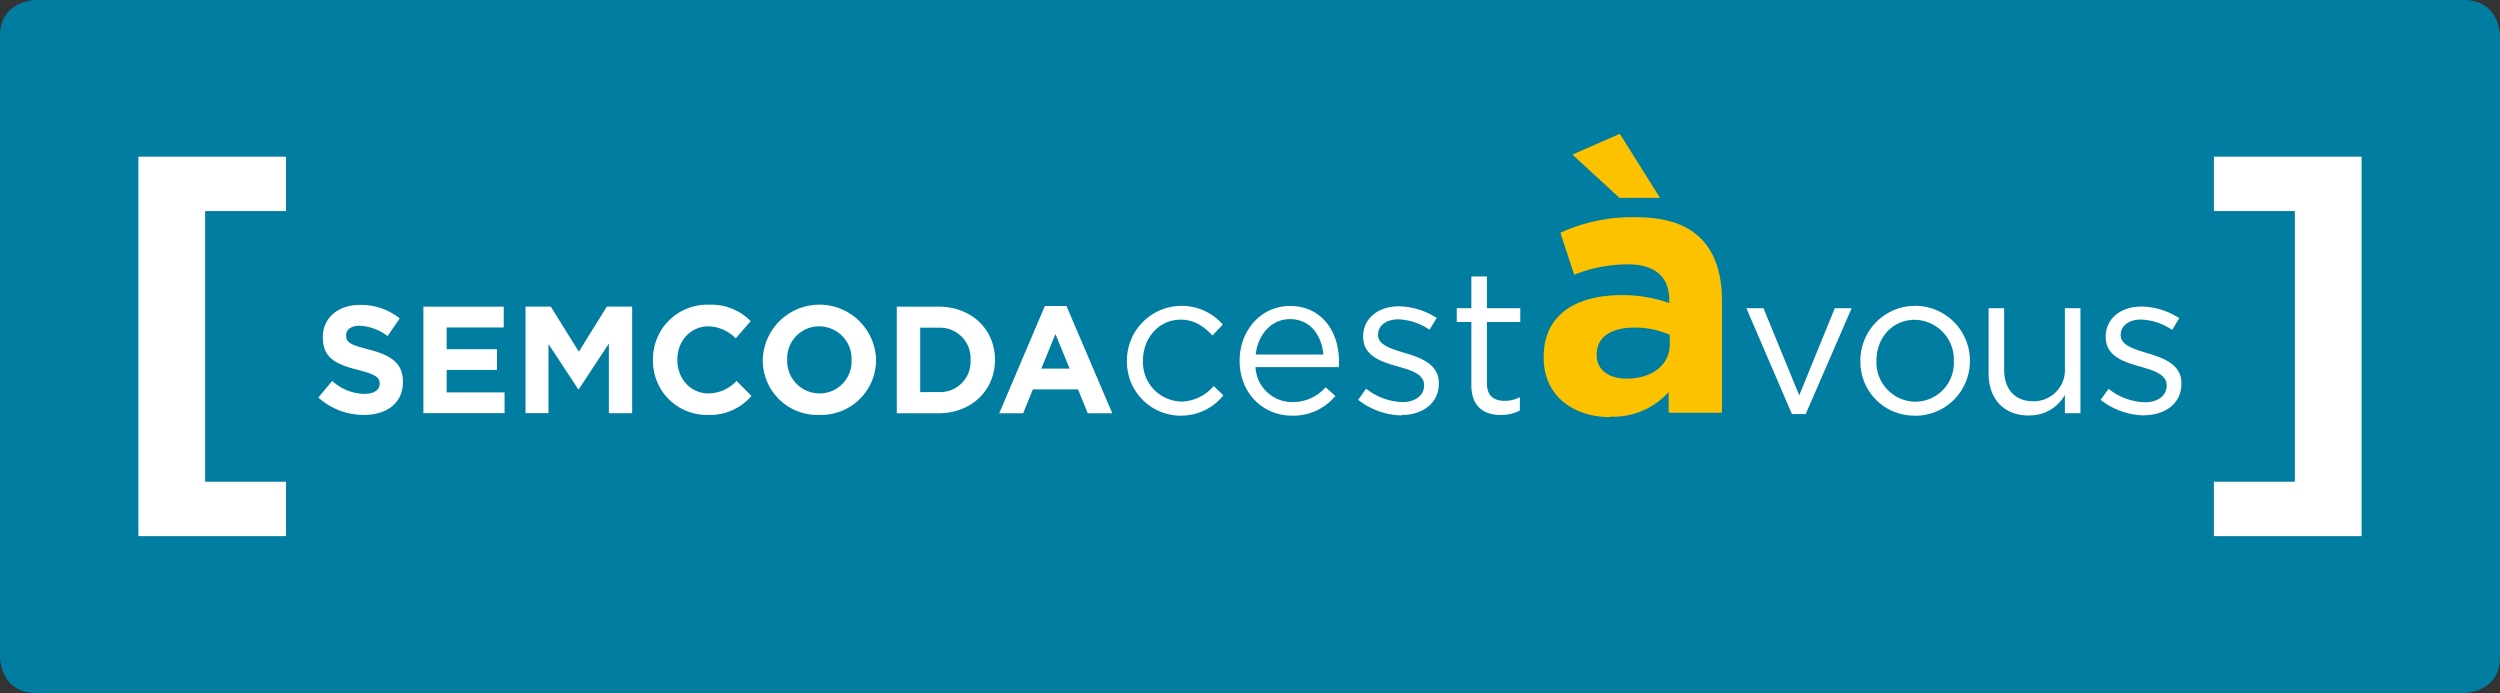 <svg id="Calque_1" data-name="Calque 1" xmlns="http://www.w3.org/2000/svg" xmlns:xlink="http://www.w3.org/1999/xlink" viewBox="0 0 482 133.61"><rect x="0" y="0" width="482" height="133.61" fill="#333333" stroke="none"/><defs><style>.cls-1{fill:none;}.cls-2{clip-path:url(#clip-path);}.cls-3{fill:#007da0;}.cls-4{fill:#fff;}.cls-5{fill:#fcc200;}</style><clipPath id="clip-path" transform="translate(0 0)"><rect class="cls-1" width="482" height="133.61"/></clipPath></defs><title>logo-c-a-vous</title><g class="cls-2"><path class="cls-3" d="M6.94,0S0,0,0,6.94V126.67s0,6.94,6.94,6.94H475.06s6.94,0,6.94-6.94V6.94S482,0,475.06,0Z" transform="translate(0 0)"/><path class="cls-4" d="M426.84,103.37h28.48V30.21H426.84V40.7h15.61V92.88H426.84ZM413.38,80.06c4,0,7.2-2.23,7.2-6.07v-.08c0-3.64-3.37-4.86-6.5-5.8-2.7-.82-5.21-1.56-5.21-3.48v-.08c0-1.69,1.53-2.94,3.92-2.94a11.39,11.39,0,0,1,6,2l1.37-2.27a13.85,13.85,0,0,0-7.28-2.24c-4,0-6.9,2.32-6.9,5.8v.08c0,3.72,3.53,4.82,6.7,5.72,2.66.74,5.05,1.53,5.05,3.57v.07c0,2-1.76,3.22-4.19,3.22a11.8,11.8,0,0,1-7-2.59L405,77.09a13.94,13.94,0,0,0,8.39,3m-22.22,0a7.73,7.73,0,0,0,6.94-3.95v3.52h3V59.42h-3V71A6,6,0,0,1,392,77.36c-3.56,0-5.6-2.35-5.6-6.11V59.42h-3V72c0,4.82,2.86,8.11,7.76,8.11m-21.9-2.66a7.6,7.6,0,0,1-7.48-7.88v-.07c0-4.28,3-7.84,7.4-7.84a7.66,7.66,0,0,1,7.52,7.91v.08a7.47,7.47,0,0,1-7.44,7.8m-.08,2.7A10.52,10.52,0,0,0,379.8,69.56v-.07a10.56,10.56,0,0,0-21.12.07v.08a10.38,10.38,0,0,0,10.5,10.5m-23.7-.31h2.66L357,59.42h-3.25l-6.86,16.8L340,59.42H336.7Z" transform="translate(0 0)"/><path class="cls-5" d="M312.23,38.15h7.82L312.3,25.8l-9.14,4ZM313.63,73c-3.42,0-5.79-1.67-5.79-4.53v-.14c0-3.35,2.79-5.17,7.32-5.17a16.36,16.36,0,0,1,6.77,1.4v1.88c0,3.84-3.34,6.56-8.3,6.56m-3.21,7.33a14.38,14.38,0,0,0,11.3-4.75v4H332V58c0-5-1.25-9.14-4-11.94s-6.84-4.18-12.64-4.18a33.08,33.08,0,0,0-14.51,3l2.65,8.09a27.64,27.64,0,0,1,10.33-2c5.3,0,8,2.44,8,6.84v.63a26.48,26.48,0,0,0-9.14-1.54c-8.86,0-15.07,3.77-15.07,11.93v.14c0,7.4,5.79,11.45,12.84,11.45" transform="translate(0 0)"/><path class="cls-4" d="M289.39,80a7.56,7.56,0,0,0,3.64-.86V76.58a6.34,6.34,0,0,1-2.94.7c-2,0-3.41-.9-3.41-3.37V62.08h6.43V59.42h-6.43V53.3h-3v6.12h-2.82v2.66h2.82V74.3c0,4.12,2.47,5.72,5.72,5.72m-19.2,0c4,0,7.21-2.23,7.21-6.07v-.08c0-3.64-3.37-4.86-6.5-5.8-2.71-.82-5.22-1.56-5.22-3.48v-.08c0-1.69,1.53-2.94,3.92-2.94a11.42,11.42,0,0,1,6,2L277,61.3a13.88,13.88,0,0,0-7.29-2.24c-4,0-6.89,2.32-6.89,5.8v.08c0,3.72,3.52,4.82,6.69,5.72,2.67.74,5.06,1.53,5.06,3.57v.07c0,2-1.76,3.22-4.19,3.22a11.85,11.85,0,0,1-7-2.59l-1.52,2.16a13.91,13.91,0,0,0,8.38,3M242.1,68.35c.43-3.92,3.09-6.82,6.58-6.82,4,0,6.11,3.14,6.47,6.82Zm0,2.43h16.06c0-.47,0-.79,0-1.06,0-5.95-3.45-10.73-9.44-10.73-5.6,0-9.72,4.7-9.72,10.57,0,6.31,4.55,10.58,10.11,10.58a10.48,10.48,0,0,0,8.35-3.8l-1.88-1.68a8.41,8.41,0,0,1-6.39,2.86,7.08,7.08,0,0,1-7.13-6.74m-14.46,9.36a10.43,10.43,0,0,0,8.27-3.92L234,74.42a8.36,8.36,0,0,1-6.19,3,7.57,7.57,0,0,1-7.44-7.88v-.07c0-4.35,3.13-7.84,7.24-7.84,2.75,0,4.55,1.37,6.15,3.06l2-2.12a10.55,10.55,0,0,0-18.49,7v.08a10.4,10.4,0,0,0,10.38,10.5m-26.89-9.08,2.73-6.67,2.73,6.67Zm-8.11,8.61h4.61l1.88-4.61h8.7l1.88,4.61h4.73L205.62,59h-4.17Zm-15.23-4.08V63.18h3.5a5.91,5.91,0,0,1,6.2,6.21v.06a5.86,5.86,0,0,1-6.2,6.14Zm-4.52,4.08h8c6.47,0,10.93-4.49,10.93-10.28v-.06c0-5.79-4.46-10.22-10.93-10.22h-8ZM158,75.85a6.25,6.25,0,0,1-6.23-6.46v-.06a6.16,6.16,0,0,1,6.18-6.41,6.25,6.25,0,0,1,6.23,6.47v.06a6.15,6.15,0,0,1-6.18,6.4M157.91,80a10.62,10.62,0,0,0,11-10.63v-.06a10.93,10.93,0,0,0-21.85.06v.06A10.53,10.53,0,0,0,157.91,80m-21.46,0a10.54,10.54,0,0,0,8.44-3.67L142,73.44a7.44,7.44,0,0,1-5.41,2.41c-3.53,0-6-2.94-6-6.46v-.06c0-3.53,2.49-6.41,6-6.41a7.59,7.59,0,0,1,5.26,2.32l2.88-3.32a10.61,10.61,0,0,0-8.11-3.17,10.45,10.45,0,0,0-10.72,10.64v.06A10.37,10.37,0,0,0,136.45,80m-35.13-.35h4.43V66.33l5.73,8.7h.12l5.79-8.79V79.67h4.49V59.11H117L111.6,67.8l-5.41-8.69h-4.87Zm-19.69,0H97.28v-4H86.12V71.32h9.7v-4h-9.7V63.13h11v-4H81.63ZM70.14,80c4.43,0,7.55-2.29,7.55-6.37v-.06c0-3.58-2.35-5.08-6.52-6.17-3.56-.91-4.44-1.35-4.44-2.71V64.6c0-1,.91-1.8,2.64-1.8a9.67,9.67,0,0,1,5.35,2l2.35-3.41a11.91,11.91,0,0,0-7.64-2.61c-4.2,0-7.19,2.47-7.19,6.2v.06c0,4.08,2.67,5.23,6.81,6.29,3.44.88,4.15,1.47,4.15,2.61V74c0,1.21-1.12,1.94-3,1.94a9.43,9.43,0,0,1-6.15-2.5l-2.67,3.2A13.06,13.06,0,0,0,70.14,80M26.68,103.37H55.15V92.88H39.55V40.7h15.6V30.21H26.68Z" transform="translate(0 0)"/></g></svg>